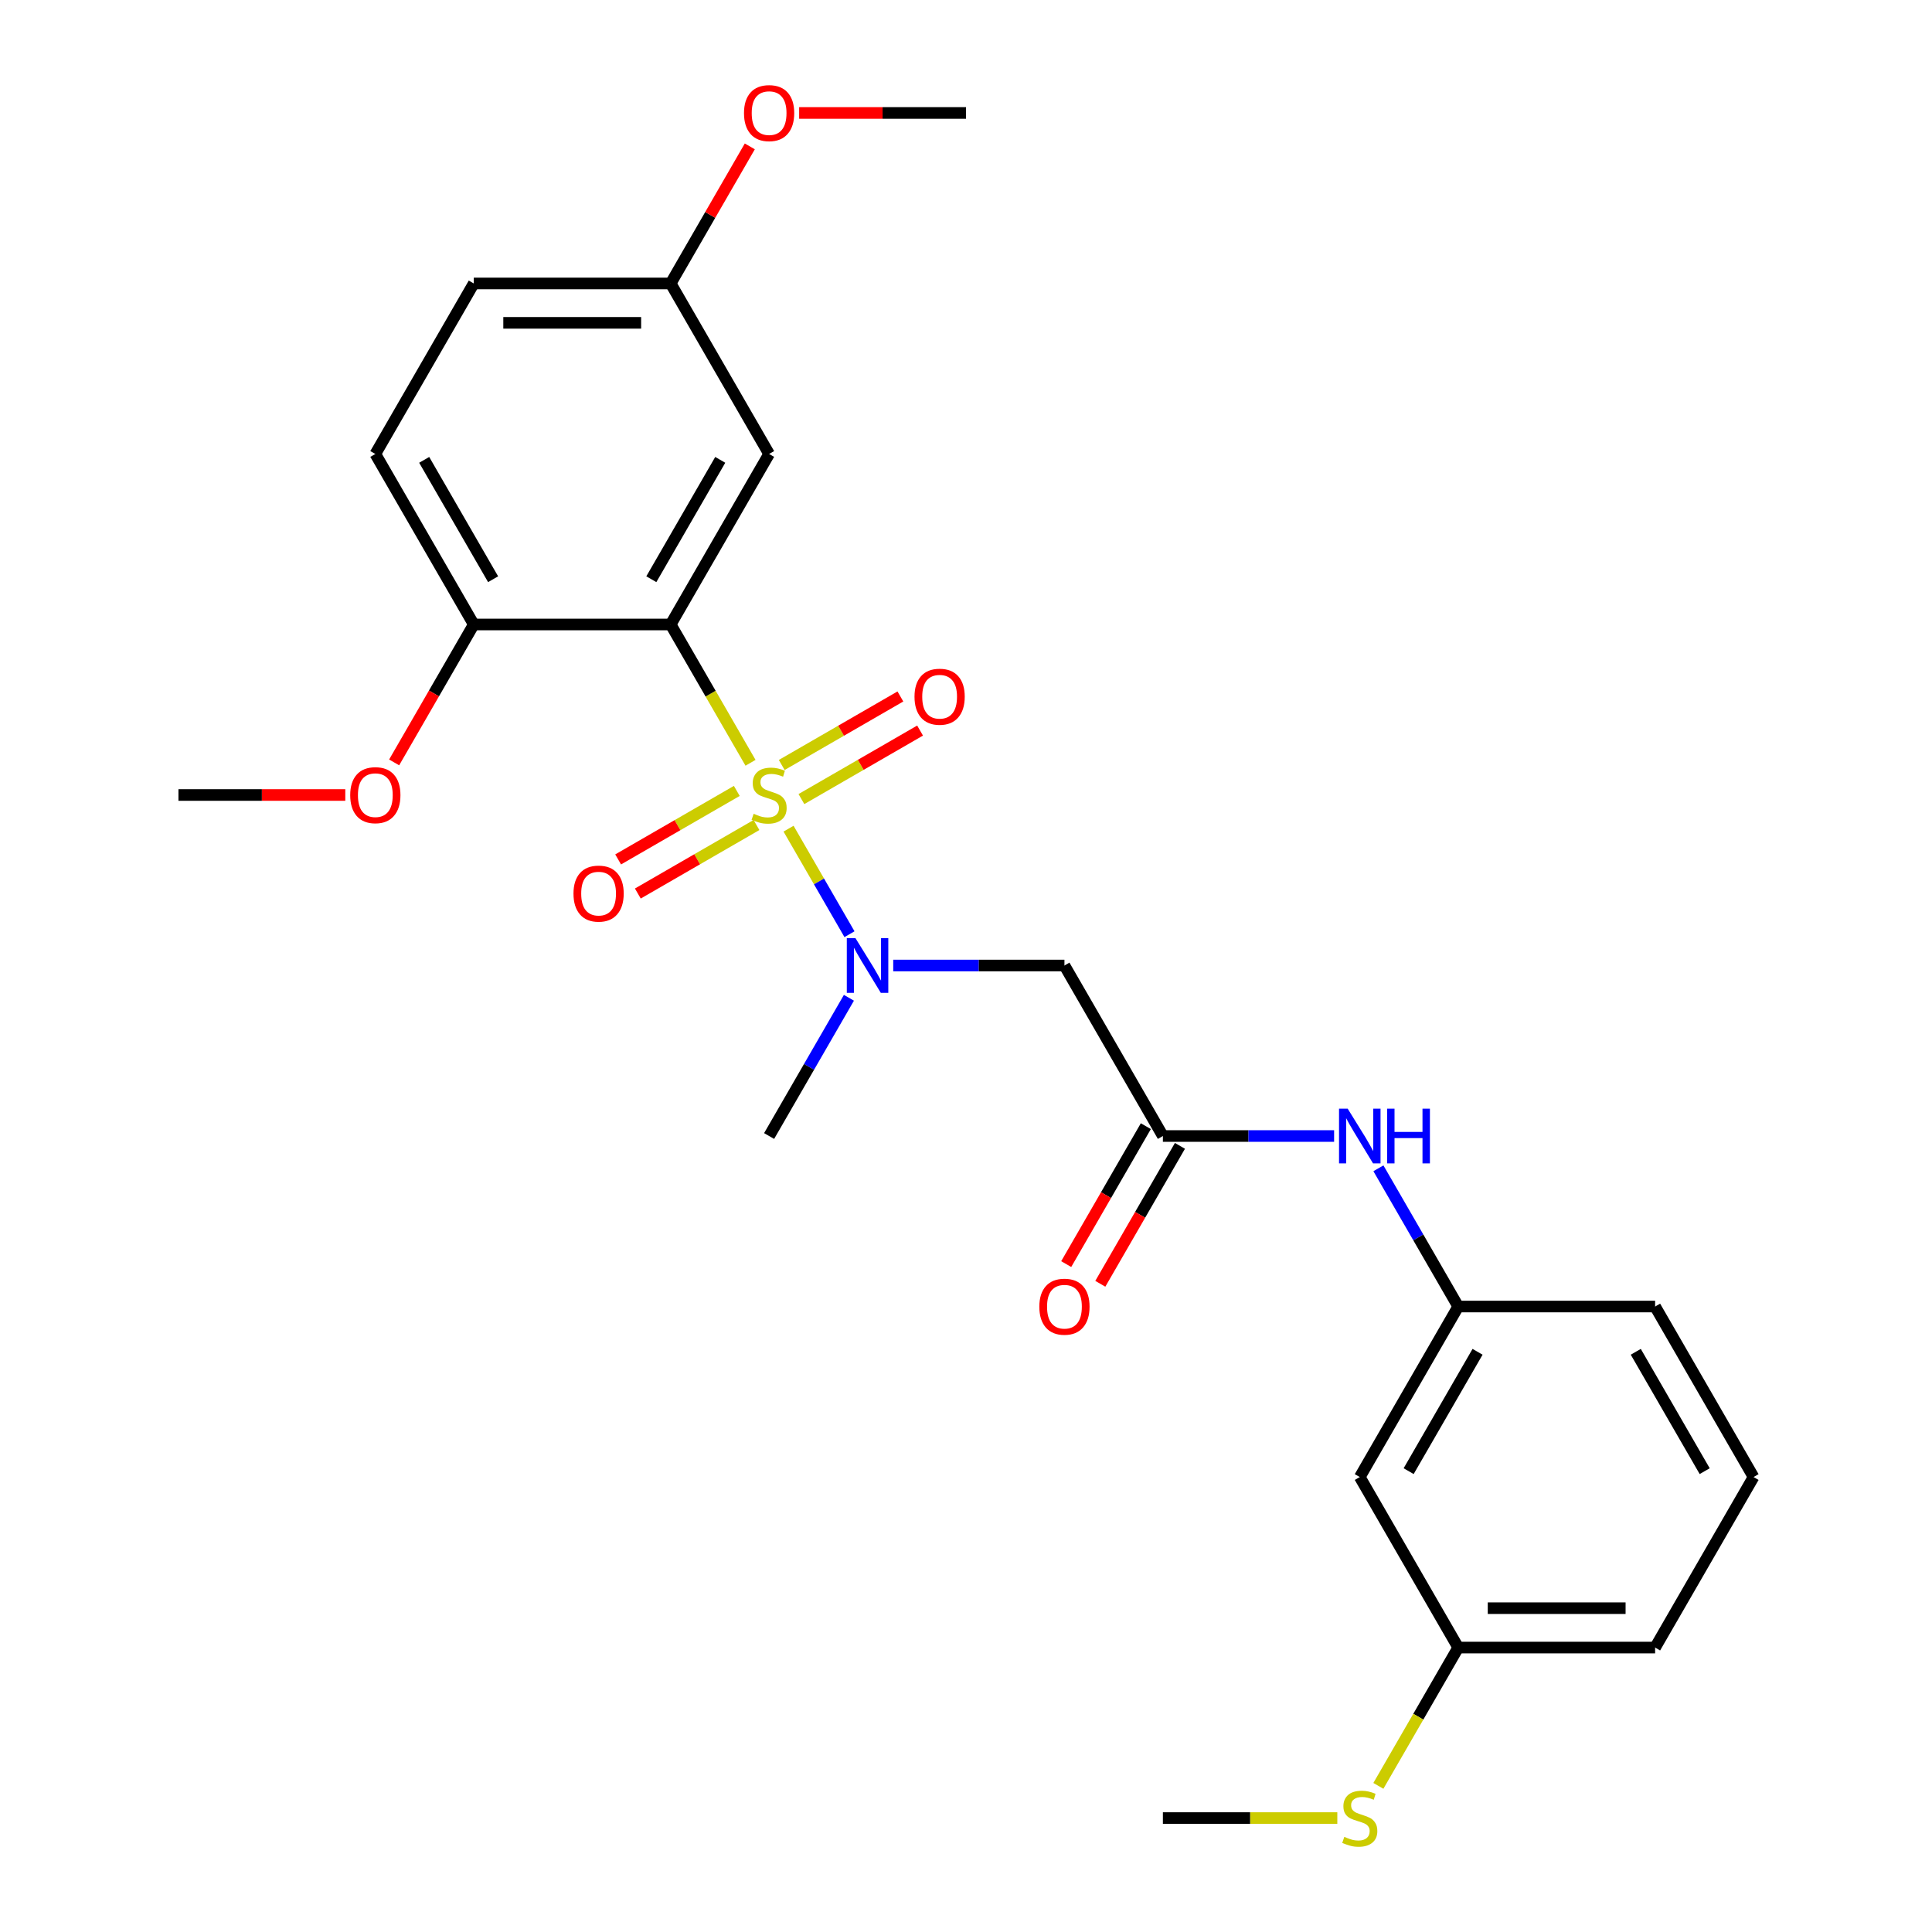 <?xml version='1.0' encoding='iso-8859-1'?>
<svg version='1.1' baseProfile='full'
              xmlns='http://www.w3.org/2000/svg'
                      xmlns:rdkit='http://www.rdkit.org/xml'
                      xmlns:xlink='http://www.w3.org/1999/xlink'
                  xml:space='preserve'
width='1000px' height='1000px' viewBox='0 0 1000 1000'>
<!-- END OF HEADER -->
<rect style='opacity:1.0;fill:#FFFFFF;stroke:none' width='1000' height='1000' x='0' y='0'> </rect>
<path class='bond-0' d='M 388.467,394.821 L 367.801,359.027' style='fill:none;fill-rule:evenodd;stroke:#CCCC00;stroke-width:6px;stroke-linecap:butt;stroke-linejoin:miter;stroke-opacity:1' />
<path class='bond-0' d='M 367.801,359.027 L 347.135,323.232' style='fill:none;fill-rule:evenodd;stroke:#000000;stroke-width:6px;stroke-linecap:butt;stroke-linejoin:miter;stroke-opacity:1' />
<path class='bond-1' d='M 408.152,428.917 L 423.92,456.229' style='fill:none;fill-rule:evenodd;stroke:#CCCC00;stroke-width:6px;stroke-linecap:butt;stroke-linejoin:miter;stroke-opacity:1' />
<path class='bond-1' d='M 423.92,456.229 L 439.689,483.541' style='fill:none;fill-rule:evenodd;stroke:#0000FF;stroke-width:6px;stroke-linecap:butt;stroke-linejoin:miter;stroke-opacity:1' />
<path class='bond-5' d='M 414.813,413.601 L 445.522,395.872' style='fill:none;fill-rule:evenodd;stroke:#CCCC00;stroke-width:6px;stroke-linecap:butt;stroke-linejoin:miter;stroke-opacity:1' />
<path class='bond-5' d='M 445.522,395.872 L 476.23,378.142' style='fill:none;fill-rule:evenodd;stroke:#FF0000;stroke-width:6px;stroke-linecap:butt;stroke-linejoin:miter;stroke-opacity:1' />
<path class='bond-5' d='M 404.622,395.95 L 435.331,378.22' style='fill:none;fill-rule:evenodd;stroke:#CCCC00;stroke-width:6px;stroke-linecap:butt;stroke-linejoin:miter;stroke-opacity:1' />
<path class='bond-5' d='M 435.331,378.22 L 466.039,360.491' style='fill:none;fill-rule:evenodd;stroke:#FF0000;stroke-width:6px;stroke-linecap:butt;stroke-linejoin:miter;stroke-opacity:1' />
<path class='bond-6' d='M 381.367,409.377 L 350.658,427.106' style='fill:none;fill-rule:evenodd;stroke:#CCCC00;stroke-width:6px;stroke-linecap:butt;stroke-linejoin:miter;stroke-opacity:1' />
<path class='bond-6' d='M 350.658,427.106 L 319.95,444.836' style='fill:none;fill-rule:evenodd;stroke:#FF0000;stroke-width:6px;stroke-linecap:butt;stroke-linejoin:miter;stroke-opacity:1' />
<path class='bond-6' d='M 391.558,427.028 L 360.849,444.757' style='fill:none;fill-rule:evenodd;stroke:#CCCC00;stroke-width:6px;stroke-linecap:butt;stroke-linejoin:miter;stroke-opacity:1' />
<path class='bond-6' d='M 360.849,444.757 L 330.141,462.487' style='fill:none;fill-rule:evenodd;stroke:#FF0000;stroke-width:6px;stroke-linecap:butt;stroke-linejoin:miter;stroke-opacity:1' />
<path class='bond-4' d='M 347.135,323.232 L 398.09,234.975' style='fill:none;fill-rule:evenodd;stroke:#000000;stroke-width:6px;stroke-linecap:butt;stroke-linejoin:miter;stroke-opacity:1' />
<path class='bond-4' d='M 337.127,299.803 L 372.795,238.023' style='fill:none;fill-rule:evenodd;stroke:#000000;stroke-width:6px;stroke-linecap:butt;stroke-linejoin:miter;stroke-opacity:1' />
<path class='bond-7' d='M 347.135,323.232 L 245.225,323.232' style='fill:none;fill-rule:evenodd;stroke:#000000;stroke-width:6px;stroke-linecap:butt;stroke-linejoin:miter;stroke-opacity:1' />
<path class='bond-2' d='M 462.333,499.746 L 506.644,499.746' style='fill:none;fill-rule:evenodd;stroke:#0000FF;stroke-width:6px;stroke-linecap:butt;stroke-linejoin:miter;stroke-opacity:1' />
<path class='bond-2' d='M 506.644,499.746 L 550.955,499.746' style='fill:none;fill-rule:evenodd;stroke:#000000;stroke-width:6px;stroke-linecap:butt;stroke-linejoin:miter;stroke-opacity:1' />
<path class='bond-18' d='M 439.399,516.453 L 418.744,552.228' style='fill:none;fill-rule:evenodd;stroke:#0000FF;stroke-width:6px;stroke-linecap:butt;stroke-linejoin:miter;stroke-opacity:1' />
<path class='bond-18' d='M 418.744,552.228 L 398.09,588.002' style='fill:none;fill-rule:evenodd;stroke:#000000;stroke-width:6px;stroke-linecap:butt;stroke-linejoin:miter;stroke-opacity:1' />
<path class='bond-3' d='M 550.955,499.746 L 601.91,588.002' style='fill:none;fill-rule:evenodd;stroke:#000000;stroke-width:6px;stroke-linecap:butt;stroke-linejoin:miter;stroke-opacity:1' />
<path class='bond-8' d='M 601.91,588.002 L 646.221,588.002' style='fill:none;fill-rule:evenodd;stroke:#000000;stroke-width:6px;stroke-linecap:butt;stroke-linejoin:miter;stroke-opacity:1' />
<path class='bond-8' d='M 646.221,588.002 L 690.532,588.002' style='fill:none;fill-rule:evenodd;stroke:#0000FF;stroke-width:6px;stroke-linecap:butt;stroke-linejoin:miter;stroke-opacity:1' />
<path class='bond-10' d='M 593.084,582.907 L 572.476,618.601' style='fill:none;fill-rule:evenodd;stroke:#000000;stroke-width:6px;stroke-linecap:butt;stroke-linejoin:miter;stroke-opacity:1' />
<path class='bond-10' d='M 572.476,618.601 L 551.868,654.296' style='fill:none;fill-rule:evenodd;stroke:#FF0000;stroke-width:6px;stroke-linecap:butt;stroke-linejoin:miter;stroke-opacity:1' />
<path class='bond-10' d='M 610.736,593.098 L 590.128,628.792' style='fill:none;fill-rule:evenodd;stroke:#000000;stroke-width:6px;stroke-linecap:butt;stroke-linejoin:miter;stroke-opacity:1' />
<path class='bond-10' d='M 590.128,628.792 L 569.519,664.487' style='fill:none;fill-rule:evenodd;stroke:#FF0000;stroke-width:6px;stroke-linecap:butt;stroke-linejoin:miter;stroke-opacity:1' />
<path class='bond-13' d='M 398.09,234.975 L 347.135,146.719' style='fill:none;fill-rule:evenodd;stroke:#000000;stroke-width:6px;stroke-linecap:butt;stroke-linejoin:miter;stroke-opacity:1' />
<path class='bond-12' d='M 245.225,323.232 L 194.27,234.975' style='fill:none;fill-rule:evenodd;stroke:#000000;stroke-width:6px;stroke-linecap:butt;stroke-linejoin:miter;stroke-opacity:1' />
<path class='bond-12' d='M 255.233,299.803 L 219.564,238.023' style='fill:none;fill-rule:evenodd;stroke:#000000;stroke-width:6px;stroke-linecap:butt;stroke-linejoin:miter;stroke-opacity:1' />
<path class='bond-17' d='M 245.225,323.232 L 224.617,358.927' style='fill:none;fill-rule:evenodd;stroke:#000000;stroke-width:6px;stroke-linecap:butt;stroke-linejoin:miter;stroke-opacity:1' />
<path class='bond-17' d='M 224.617,358.927 L 204.008,394.621' style='fill:none;fill-rule:evenodd;stroke:#FF0000;stroke-width:6px;stroke-linecap:butt;stroke-linejoin:miter;stroke-opacity:1' />
<path class='bond-9' d='M 713.466,604.71 L 734.121,640.485' style='fill:none;fill-rule:evenodd;stroke:#0000FF;stroke-width:6px;stroke-linecap:butt;stroke-linejoin:miter;stroke-opacity:1' />
<path class='bond-9' d='M 734.121,640.485 L 754.775,676.259' style='fill:none;fill-rule:evenodd;stroke:#000000;stroke-width:6px;stroke-linecap:butt;stroke-linejoin:miter;stroke-opacity:1' />
<path class='bond-11' d='M 754.775,676.259 L 703.82,764.516' style='fill:none;fill-rule:evenodd;stroke:#000000;stroke-width:6px;stroke-linecap:butt;stroke-linejoin:miter;stroke-opacity:1' />
<path class='bond-11' d='M 764.783,699.689 L 729.115,761.468' style='fill:none;fill-rule:evenodd;stroke:#000000;stroke-width:6px;stroke-linecap:butt;stroke-linejoin:miter;stroke-opacity:1' />
<path class='bond-21' d='M 754.775,676.259 L 856.685,676.259' style='fill:none;fill-rule:evenodd;stroke:#000000;stroke-width:6px;stroke-linecap:butt;stroke-linejoin:miter;stroke-opacity:1' />
<path class='bond-14' d='M 703.82,764.516 L 754.775,852.773' style='fill:none;fill-rule:evenodd;stroke:#000000;stroke-width:6px;stroke-linecap:butt;stroke-linejoin:miter;stroke-opacity:1' />
<path class='bond-16' d='M 194.27,234.975 L 245.225,146.719' style='fill:none;fill-rule:evenodd;stroke:#000000;stroke-width:6px;stroke-linecap:butt;stroke-linejoin:miter;stroke-opacity:1' />
<path class='bond-19' d='M 347.135,146.719 L 367.616,111.244' style='fill:none;fill-rule:evenodd;stroke:#000000;stroke-width:6px;stroke-linecap:butt;stroke-linejoin:miter;stroke-opacity:1' />
<path class='bond-19' d='M 367.616,111.244 L 388.097,75.77' style='fill:none;fill-rule:evenodd;stroke:#FF0000;stroke-width:6px;stroke-linecap:butt;stroke-linejoin:miter;stroke-opacity:1' />
<path class='bond-26' d='M 347.135,146.719 L 245.225,146.719' style='fill:none;fill-rule:evenodd;stroke:#000000;stroke-width:6px;stroke-linecap:butt;stroke-linejoin:miter;stroke-opacity:1' />
<path class='bond-26' d='M 331.848,167.101 L 260.511,167.101' style='fill:none;fill-rule:evenodd;stroke:#000000;stroke-width:6px;stroke-linecap:butt;stroke-linejoin:miter;stroke-opacity:1' />
<path class='bond-15' d='M 754.775,852.773 L 734.109,888.567' style='fill:none;fill-rule:evenodd;stroke:#000000;stroke-width:6px;stroke-linecap:butt;stroke-linejoin:miter;stroke-opacity:1' />
<path class='bond-15' d='M 734.109,888.567 L 713.443,924.362' style='fill:none;fill-rule:evenodd;stroke:#CCCC00;stroke-width:6px;stroke-linecap:butt;stroke-linejoin:miter;stroke-opacity:1' />
<path class='bond-27' d='M 754.775,852.773 L 856.685,852.773' style='fill:none;fill-rule:evenodd;stroke:#000000;stroke-width:6px;stroke-linecap:butt;stroke-linejoin:miter;stroke-opacity:1' />
<path class='bond-27' d='M 770.062,832.391 L 841.399,832.391' style='fill:none;fill-rule:evenodd;stroke:#000000;stroke-width:6px;stroke-linecap:butt;stroke-linejoin:miter;stroke-opacity:1' />
<path class='bond-23' d='M 692.192,941.029 L 647.051,941.029' style='fill:none;fill-rule:evenodd;stroke:#CCCC00;stroke-width:6px;stroke-linecap:butt;stroke-linejoin:miter;stroke-opacity:1' />
<path class='bond-23' d='M 647.051,941.029 L 601.91,941.029' style='fill:none;fill-rule:evenodd;stroke:#000000;stroke-width:6px;stroke-linecap:butt;stroke-linejoin:miter;stroke-opacity:1' />
<path class='bond-24' d='M 178.722,411.489 L 135.541,411.489' style='fill:none;fill-rule:evenodd;stroke:#FF0000;stroke-width:6px;stroke-linecap:butt;stroke-linejoin:miter;stroke-opacity:1' />
<path class='bond-24' d='M 135.541,411.489 L 92.36,411.489' style='fill:none;fill-rule:evenodd;stroke:#000000;stroke-width:6px;stroke-linecap:butt;stroke-linejoin:miter;stroke-opacity:1' />
<path class='bond-25' d='M 413.638,58.462 L 456.819,58.462' style='fill:none;fill-rule:evenodd;stroke:#FF0000;stroke-width:6px;stroke-linecap:butt;stroke-linejoin:miter;stroke-opacity:1' />
<path class='bond-25' d='M 456.819,58.462 L 500,58.462' style='fill:none;fill-rule:evenodd;stroke:#000000;stroke-width:6px;stroke-linecap:butt;stroke-linejoin:miter;stroke-opacity:1' />
<path class='bond-20' d='M 907.64,764.516 L 856.685,676.259' style='fill:none;fill-rule:evenodd;stroke:#000000;stroke-width:6px;stroke-linecap:butt;stroke-linejoin:miter;stroke-opacity:1' />
<path class='bond-20' d='M 882.346,761.468 L 846.677,699.689' style='fill:none;fill-rule:evenodd;stroke:#000000;stroke-width:6px;stroke-linecap:butt;stroke-linejoin:miter;stroke-opacity:1' />
<path class='bond-22' d='M 907.64,764.516 L 856.685,852.773' style='fill:none;fill-rule:evenodd;stroke:#000000;stroke-width:6px;stroke-linecap:butt;stroke-linejoin:miter;stroke-opacity:1' />
<path  class='atom-0' d='M 390.09 421.209
Q 390.41 421.329, 391.73 421.889
Q 393.05 422.449, 394.49 422.809
Q 395.97 423.129, 397.41 423.129
Q 400.09 423.129, 401.65 421.849
Q 403.21 420.529, 403.21 418.249
Q 403.21 416.689, 402.41 415.729
Q 401.65 414.769, 400.45 414.249
Q 399.25 413.729, 397.25 413.129
Q 394.73 412.369, 393.21 411.649
Q 391.73 410.929, 390.65 409.409
Q 389.61 407.889, 389.61 405.329
Q 389.61 401.769, 392.01 399.569
Q 394.45 397.369, 399.25 397.369
Q 402.53 397.369, 406.25 398.929
L 405.33 402.009
Q 401.93 400.609, 399.37 400.609
Q 396.61 400.609, 395.09 401.769
Q 393.57 402.889, 393.61 404.849
Q 393.61 406.369, 394.37 407.289
Q 395.17 408.209, 396.29 408.729
Q 397.45 409.249, 399.37 409.849
Q 401.93 410.649, 403.45 411.449
Q 404.97 412.249, 406.05 413.889
Q 407.17 415.489, 407.17 418.249
Q 407.17 422.169, 404.53 424.289
Q 401.93 426.369, 397.57 426.369
Q 395.05 426.369, 393.13 425.809
Q 391.25 425.289, 389.01 424.369
L 390.09 421.209
' fill='#CCCC00'/>
<path  class='atom-2' d='M 442.785 485.586
L 452.065 500.586
Q 452.985 502.066, 454.465 504.746
Q 455.945 507.426, 456.025 507.586
L 456.025 485.586
L 459.785 485.586
L 459.785 513.906
L 455.905 513.906
L 445.945 497.506
Q 444.785 495.586, 443.545 493.386
Q 442.345 491.186, 441.985 490.506
L 441.985 513.906
L 438.305 513.906
L 438.305 485.586
L 442.785 485.586
' fill='#0000FF'/>
<path  class='atom-6' d='M 473.347 360.614
Q 473.347 353.814, 476.707 350.014
Q 480.067 346.214, 486.347 346.214
Q 492.627 346.214, 495.987 350.014
Q 499.347 353.814, 499.347 360.614
Q 499.347 367.494, 495.947 371.414
Q 492.547 375.294, 486.347 375.294
Q 480.107 375.294, 476.707 371.414
Q 473.347 367.534, 473.347 360.614
M 486.347 372.094
Q 490.667 372.094, 492.987 369.214
Q 495.347 366.294, 495.347 360.614
Q 495.347 355.054, 492.987 352.254
Q 490.667 349.414, 486.347 349.414
Q 482.027 349.414, 479.667 352.214
Q 477.347 355.014, 477.347 360.614
Q 477.347 366.334, 479.667 369.214
Q 482.027 372.094, 486.347 372.094
' fill='#FF0000'/>
<path  class='atom-7' d='M 296.833 462.524
Q 296.833 455.724, 300.193 451.924
Q 303.553 448.124, 309.833 448.124
Q 316.113 448.124, 319.473 451.924
Q 322.833 455.724, 322.833 462.524
Q 322.833 469.404, 319.433 473.324
Q 316.033 477.204, 309.833 477.204
Q 303.593 477.204, 300.193 473.324
Q 296.833 469.444, 296.833 462.524
M 309.833 474.004
Q 314.153 474.004, 316.473 471.124
Q 318.833 468.204, 318.833 462.524
Q 318.833 456.964, 316.473 454.164
Q 314.153 451.324, 309.833 451.324
Q 305.513 451.324, 303.153 454.124
Q 300.833 456.924, 300.833 462.524
Q 300.833 468.244, 303.153 471.124
Q 305.513 474.004, 309.833 474.004
' fill='#FF0000'/>
<path  class='atom-9' d='M 697.56 573.842
L 706.84 588.842
Q 707.76 590.322, 709.24 593.002
Q 710.72 595.682, 710.8 595.842
L 710.8 573.842
L 714.56 573.842
L 714.56 602.162
L 710.68 602.162
L 700.72 585.762
Q 699.56 583.842, 698.32 581.642
Q 697.12 579.442, 696.76 578.762
L 696.76 602.162
L 693.08 602.162
L 693.08 573.842
L 697.56 573.842
' fill='#0000FF'/>
<path  class='atom-9' d='M 717.96 573.842
L 721.8 573.842
L 721.8 585.882
L 736.28 585.882
L 736.28 573.842
L 740.12 573.842
L 740.12 602.162
L 736.28 602.162
L 736.28 589.082
L 721.8 589.082
L 721.8 602.162
L 717.96 602.162
L 717.96 573.842
' fill='#0000FF'/>
<path  class='atom-11' d='M 537.955 676.339
Q 537.955 669.539, 541.315 665.739
Q 544.675 661.939, 550.955 661.939
Q 557.235 661.939, 560.595 665.739
Q 563.955 669.539, 563.955 676.339
Q 563.955 683.219, 560.555 687.139
Q 557.155 691.019, 550.955 691.019
Q 544.715 691.019, 541.315 687.139
Q 537.955 683.259, 537.955 676.339
M 550.955 687.819
Q 555.275 687.819, 557.595 684.939
Q 559.955 682.019, 559.955 676.339
Q 559.955 670.779, 557.595 667.979
Q 555.275 665.139, 550.955 665.139
Q 546.635 665.139, 544.275 667.939
Q 541.955 670.739, 541.955 676.339
Q 541.955 682.059, 544.275 684.939
Q 546.635 687.819, 550.955 687.819
' fill='#FF0000'/>
<path  class='atom-16' d='M 695.82 950.749
Q 696.14 950.869, 697.46 951.429
Q 698.78 951.989, 700.22 952.349
Q 701.7 952.669, 703.14 952.669
Q 705.82 952.669, 707.38 951.389
Q 708.94 950.069, 708.94 947.789
Q 708.94 946.229, 708.14 945.269
Q 707.38 944.309, 706.18 943.789
Q 704.98 943.269, 702.98 942.669
Q 700.46 941.909, 698.94 941.189
Q 697.46 940.469, 696.38 938.949
Q 695.34 937.429, 695.34 934.869
Q 695.34 931.309, 697.74 929.109
Q 700.18 926.909, 704.98 926.909
Q 708.26 926.909, 711.98 928.469
L 711.06 931.549
Q 707.66 930.149, 705.1 930.149
Q 702.34 930.149, 700.82 931.309
Q 699.3 932.429, 699.34 934.389
Q 699.34 935.909, 700.1 936.829
Q 700.9 937.749, 702.02 938.269
Q 703.18 938.789, 705.1 939.389
Q 707.66 940.189, 709.18 940.989
Q 710.7 941.789, 711.78 943.429
Q 712.9 945.029, 712.9 947.789
Q 712.9 951.709, 710.26 953.829
Q 707.66 955.909, 703.3 955.909
Q 700.78 955.909, 698.86 955.349
Q 696.98 954.829, 694.74 953.909
L 695.82 950.749
' fill='#CCCC00'/>
<path  class='atom-18' d='M 181.27 411.569
Q 181.27 404.769, 184.63 400.969
Q 187.99 397.169, 194.27 397.169
Q 200.55 397.169, 203.91 400.969
Q 207.27 404.769, 207.27 411.569
Q 207.27 418.449, 203.87 422.369
Q 200.47 426.249, 194.27 426.249
Q 188.03 426.249, 184.63 422.369
Q 181.27 418.489, 181.27 411.569
M 194.27 423.049
Q 198.59 423.049, 200.91 420.169
Q 203.27 417.249, 203.27 411.569
Q 203.27 406.009, 200.91 403.209
Q 198.59 400.369, 194.27 400.369
Q 189.95 400.369, 187.59 403.169
Q 185.27 405.969, 185.27 411.569
Q 185.27 417.289, 187.59 420.169
Q 189.95 423.049, 194.27 423.049
' fill='#FF0000'/>
<path  class='atom-20' d='M 385.09 58.542
Q 385.09 51.742, 388.45 47.942
Q 391.81 44.142, 398.09 44.142
Q 404.37 44.142, 407.73 47.942
Q 411.09 51.742, 411.09 58.542
Q 411.09 65.422, 407.69 69.342
Q 404.29 73.222, 398.09 73.222
Q 391.85 73.222, 388.45 69.342
Q 385.09 65.462, 385.09 58.542
M 398.09 70.022
Q 402.41 70.022, 404.73 67.142
Q 407.09 64.222, 407.09 58.542
Q 407.09 52.982, 404.73 50.182
Q 402.41 47.342, 398.09 47.342
Q 393.77 47.342, 391.41 50.142
Q 389.09 52.942, 389.09 58.542
Q 389.09 64.262, 391.41 67.142
Q 393.77 70.022, 398.09 70.022
' fill='#FF0000'/>
</svg>
